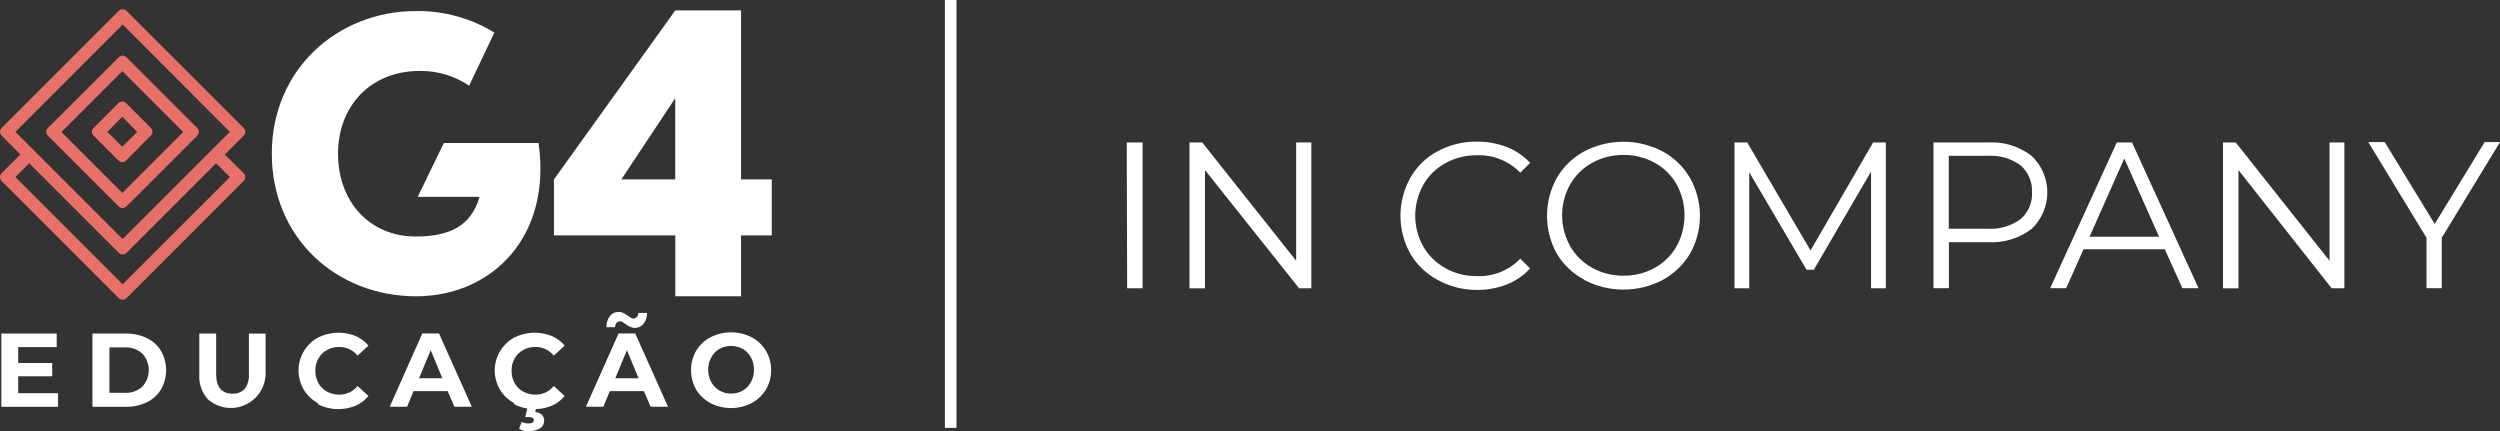 <?xml version="1.0" encoding="utf-8"?>
<!-- Generator: Adobe Illustrator 26.1.0, SVG Export Plug-In . SVG Version: 6.00 Build 0)  -->
<svg version="1.1" id="Camada_1" xmlns="http://www.w3.org/2000/svg" xmlns:xlink="http://www.w3.org/1999/xlink" x="0px" y="0px"
	 viewBox="0 0 430 74.15" style="enable-background:new 0 0 430 74.15;" xml:space="preserve">
<rect x="0" y="0" width="430" height="74.15" fill="#333333" stroke="none"/>
<style type="text/css">
	.st0{fill:#FFFFFF;}
	.st1{fill:#E77069;}
</style>
<g>
	<polygon class="st0" points="193.8,24.5 196.52,24.5 196.52,49.58 193.87,49.58 	"/>
	<polygon class="st0" points="225.55,24.5 225.55,49.58 223.44,49.58 207.26,29.25 207.26,49.59 204.59,49.59 204.59,24.5 
		206.78,24.5 222.94,44.85 222.94,24.5 	"/>
	<path class="st0" d="M247.26,48.14c-1.94-1.04-3.56-2.59-4.68-4.49c-1.12-2-1.7-4.25-1.7-6.54c0-2.29,0.59-4.54,1.7-6.54
		c1.11-1.93,2.73-3.51,4.7-4.56c2.07-1.11,4.39-1.68,6.73-1.65c1.76-0.02,3.51,0.3,5.16,0.93c1.52,0.59,2.9,1.52,4.01,2.72
		l-1.69,1.69c-0.97-0.99-2.13-1.77-3.42-2.29c-1.29-0.52-2.67-0.76-4.06-0.7c-1.89-0.03-3.75,0.44-5.4,1.36
		c-1.59,0.86-2.91,2.15-3.81,3.73c-0.9,1.62-1.38,3.44-1.38,5.3c0,1.85,0.47,3.68,1.38,5.3c0.91,1.57,2.23,2.85,3.81,3.73
		c1.65,0.92,3.51,1.39,5.4,1.36c1.39,0.06,2.77-0.18,4.06-0.69c1.29-0.52,2.45-1.3,3.42-2.3l1.69,1.68
		c-1.12,1.21-2.49,2.15-4.02,2.75c-1.65,0.64-3.41,0.96-5.18,0.94C251.63,49.87,249.32,49.28,247.26,48.14z"/>
	<path class="st0" d="M284.61,46.07c1.57-0.87,2.88-2.16,3.77-3.72c0.89-1.63,1.36-3.46,1.36-5.32c0-1.86-0.47-3.69-1.36-5.32
		c-0.89-1.56-2.19-2.85-3.77-3.71c-1.64-0.91-3.49-1.37-5.37-1.35c-1.88-0.02-3.74,0.44-5.38,1.35c-1.58,0.86-2.89,2.15-3.79,3.71
		c-0.91,1.62-1.39,3.46-1.39,5.32c0,1.86,0.48,3.69,1.39,5.32c0.9,1.56,2.21,2.85,3.79,3.72c1.65,0.91,3.5,1.37,5.38,1.35
		C281.12,47.45,282.97,46.98,284.61,46.07z M272.5,48.12c-1.95-1.04-3.59-2.59-4.73-4.49c-1.11-2-1.68-4.24-1.68-6.52
		s0.58-4.53,1.68-6.52c1.13-1.93,2.76-3.5,4.73-4.56c2.08-1.09,4.39-1.65,6.73-1.65c2.34,0,4.65,0.57,6.73,1.65
		c1.96,1.06,3.59,2.64,4.71,4.56c1.13,1.99,1.72,4.25,1.72,6.54s-0.59,4.54-1.72,6.54c-1.14,1.89-2.77,3.44-4.71,4.49
		c-2.08,1.09-4.39,1.65-6.73,1.65c-2.34,0-4.65-0.57-6.73-1.65V48.12z"/>
	<polygon class="st0" points="324.36,24.5 324.36,49.58 321.82,49.58 321.82,29.51 311.98,46.39 310.72,46.39 300.87,29.63 
		300.87,49.58 298.33,49.58 298.33,24.5 300.52,24.5 311.41,43.08 322.18,24.5 	"/>
	<path class="st0" d="M347.52,37.7c0.66-0.56,1.18-1.27,1.53-2.06c0.34-0.8,0.5-1.66,0.45-2.53c0.05-0.88-0.1-1.76-0.44-2.57
		c-0.34-0.81-0.87-1.53-1.53-2.11c-1.65-1.19-3.66-1.76-5.68-1.63h-6.66v12.54h6.66C343.87,39.47,345.88,38.89,347.52,37.7z
		 M349.42,26.79c0.86,0.81,1.54,1.78,2.01,2.87s0.71,2.25,0.71,3.43c0,1.18-0.24,2.35-0.71,3.43c-0.47,1.08-1.15,2.06-2.01,2.87
		c-2.15,1.62-4.8,2.42-7.48,2.27h-6.73v7.91h-2.65V24.5h9.38C344.63,24.35,347.28,25.16,349.42,26.79z"/>
	<path class="st0" d="M371.36,40.72l-5.98-13.46l-5.98,13.46H371.36z M372.34,42.87h-13.97l-2.99,6.7h-2.75l11.46-25.07h2.62
		l11.44,25.07h-2.78L372.34,42.87z"/>
	<polygon class="st0" points="403.23,24.5 403.23,49.58 401.04,49.58 385.01,29.25 385.01,49.59 382.36,49.59 382.36,24.5 
		384.54,24.5 400.68,44.85 400.68,24.5 	"/>
	<polygon class="st0" points="419.98,40.9 419.98,49.57 417.36,49.57 417.36,40.9 407.34,24.44 410.17,24.44 418.77,38.52 
		427.36,24.44 430,24.44 	"/>
	<rect x="162.52" class="st0" width="2" height="73.59"/>
	<path class="st0" d="M106.87,30.86h9.27V16.89L106.87,30.86z M132.74,30.86v9.63h-5.28v10.47h-11.31V40.49H95.28v-9.63l20.87-29.07
		h11.31v29.07H132.74z M92.63,24.59c2.32,16.22-8.11,26.37-21.06,26.37c-13.7,0-24.82-10.02-24.82-24.53
		c0-14.51,11.32-24.53,24.82-24.53c4.75-0.06,9.41,1.22,13.46,3.7l-4.34,9.14c-2.51-1.7-5.47-2.58-8.5-2.54
		c-8.39,0-14.05,5.98-14.05,14.24c0,8.26,5.45,14.24,13.36,14.24c5.79,0,9.54-1.78,10.98-6.82H71.85l4.49-9.26H92.63z"/>
	<polygon class="st0" points="9.98,67.63 9.98,69.97 0.23,69.97 0.23,57.37 9.75,57.37 9.75,59.7 3.13,59.7 3.13,62.44 8.98,62.44 
		8.98,64.72 3.13,64.72 3.13,67.63 	"/>
	<path class="st0" d="M21.48,67.57c1.1,0.05,2.17-0.32,2.99-1.05c0.72-0.78,1.12-1.8,1.12-2.86c0-1.06-0.4-2.08-1.12-2.86
		c-0.82-0.72-1.9-1.1-2.99-1.05h-2.66v7.81H21.48z M15.9,57.37h5.73c1.25-0.03,2.49,0.24,3.62,0.78c1.02,0.48,1.87,1.25,2.45,2.21
		c0.57,1.01,0.87,2.15,0.87,3.31c0,1.16-0.3,2.3-0.87,3.31c-0.59,0.96-1.44,1.73-2.45,2.21c-1.13,0.54-2.37,0.8-3.62,0.78H15.9
		V57.37z"/>
	<path class="st0" d="M35.77,68.69c-0.52-0.57-0.93-1.25-1.18-1.98c-0.26-0.73-0.36-1.51-0.31-2.28v-7.06h2.9v6.94
		c0,2.26,0.94,3.4,2.81,3.4c0.39,0.02,0.78-0.04,1.14-0.18c0.36-0.14,0.69-0.36,0.96-0.64c0.54-0.75,0.79-1.66,0.72-2.57v-6.94h2.87
		v7.06c-0.05,1.13-0.41,2.21-1.05,3.14c-0.64,0.93-1.53,1.66-2.56,2.1c-1.03,0.45-2.17,0.59-3.29,0.42
		C37.66,69.92,36.62,69.43,35.77,68.69z"/>
	<path class="st0" d="M54.7,69.35c-1.01-0.54-1.86-1.34-2.45-2.32c-0.44-0.75-0.73-1.58-0.85-2.44c-0.12-0.86-0.06-1.74,0.17-2.57
		c0.23-0.84,0.62-1.62,1.16-2.3c0.54-0.68,1.21-1.25,1.97-1.67c1-0.49,2.09-0.77,3.2-0.82c1.11-0.04,2.22,0.15,3.26,0.56
		c0.86,0.37,1.62,0.94,2.21,1.66l-1.87,1.72c-0.38-0.47-0.86-0.86-1.41-1.11c-0.55-0.26-1.15-0.39-1.76-0.38
		c-0.73-0.01-1.44,0.16-2.08,0.51c-0.63,0.34-1.15,0.86-1.5,1.5c-0.35,0.64-0.53,1.35-0.51,2.08c-0.01,0.73,0.16,1.45,0.51,2.09
		c0.34,0.64,0.86,1.16,1.5,1.5c0.64,0.35,1.35,0.53,2.08,0.52c0.61,0.01,1.21-0.13,1.76-0.38c0.55-0.26,1.03-0.64,1.41-1.11
		l1.87,1.72c-0.59,0.73-1.36,1.31-2.23,1.68c-1.03,0.42-2.14,0.62-3.25,0.58c-1.11-0.04-2.2-0.33-3.2-0.83V69.35z"/>
	<path class="st0" d="M76.08,65.06l-2-4.83l-2,4.83H76.08z M76.99,67.27h-5.85l-1.12,2.69h-2.99l5.61-12.6h2.87l5.64,12.6h-2.99
		L76.99,67.27z"/>
	<path class="st0" d="M90.04,74.05c-0.26-0.06-0.51-0.15-0.75-0.28l0.43-1.21c0.36,0.18,0.76,0.28,1.17,0.28
		c0.63,0,0.93-0.19,0.93-0.58c0-0.39-0.28-0.52-0.88-0.52h-0.6l0.46-1.9h1.5l-0.25,1.03c0.44,0.02,0.86,0.2,1.18,0.49
		c0.24,0.28,0.38,0.63,0.37,1c0,0.26-0.06,0.52-0.19,0.75s-0.31,0.42-0.53,0.56c-0.58,0.35-1.24,0.52-1.92,0.48
		c-0.31,0.03-0.62,0.02-0.93-0.02V74.05z M88.45,69.35c-1.01-0.54-1.86-1.34-2.45-2.32c-0.44-0.75-0.73-1.58-0.85-2.44
		c-0.12-0.86-0.06-1.74,0.17-2.57c0.23-0.84,0.62-1.62,1.16-2.3c0.54-0.68,1.21-1.25,1.97-1.67c1-0.49,2.09-0.77,3.2-0.82
		c1.11-0.04,2.22,0.15,3.26,0.56c0.86,0.37,1.62,0.94,2.21,1.66l-1.87,1.72c-0.38-0.47-0.86-0.86-1.41-1.11
		c-0.55-0.26-1.15-0.39-1.76-0.38c-0.73-0.01-1.44,0.16-2.08,0.51c-0.63,0.34-1.15,0.86-1.5,1.5c-0.35,0.64-0.53,1.35-0.51,2.08
		c-0.01,0.73,0.16,1.45,0.51,2.09c0.34,0.64,0.86,1.16,1.5,1.5c0.64,0.35,1.35,0.53,2.08,0.52c0.61,0.01,1.21-0.13,1.76-0.38
		c0.55-0.26,1.03-0.64,1.41-1.11l1.87,1.72c-0.59,0.73-1.36,1.31-2.23,1.68c-1.03,0.42-2.14,0.62-3.25,0.58
		c-1.11-0.04-2.2-0.33-3.2-0.83V69.35z"/>
	<path class="st0" d="M109.83,65.06l-2-4.83l-2,4.83H109.83z M108.33,56.2c-0.28-0.15-0.55-0.32-0.81-0.51
		c-0.15-0.12-0.31-0.23-0.48-0.33c-0.12-0.06-0.24-0.1-0.37-0.1c-0.12,0-0.23,0.02-0.34,0.07c-0.11,0.05-0.2,0.12-0.28,0.2
		c-0.17,0.21-0.26,0.48-0.25,0.75h-1.5c-0.01-0.69,0.2-1.37,0.61-1.93c0.18-0.23,0.4-0.41,0.66-0.53c0.26-0.12,0.55-0.18,0.83-0.17
		c0.29-0.01,0.58,0.06,0.84,0.19c0.29,0.15,0.57,0.33,0.84,0.52c0.15,0.12,0.31,0.23,0.48,0.33c0.11,0.07,0.23,0.11,0.36,0.1
		c0.12,0,0.23-0.02,0.34-0.07c0.11-0.05,0.2-0.12,0.28-0.2c0.17-0.19,0.26-0.45,0.25-0.7h1.5c0.02,0.67-0.19,1.33-0.6,1.87
		c-0.18,0.23-0.41,0.41-0.67,0.53c-0.26,0.12-0.54,0.18-0.83,0.18c-0.3,0-0.6-0.08-0.87-0.22V56.2z M110.74,67.27h-5.85l-1.12,2.69
		h-2.99l5.61-12.6h2.87l5.64,12.6h-2.99L110.74,67.27z"/>
	<path class="st0" d="M127.76,67.18c0.61-0.35,1.1-0.87,1.42-1.5c0.34-0.64,0.52-1.36,0.51-2.09c0.01-0.73-0.17-1.44-0.51-2.08
		c-0.32-0.62-0.82-1.14-1.42-1.5c-0.62-0.33-1.31-0.51-2.01-0.51c-0.7,0-1.39,0.17-2.01,0.51c-0.6,0.36-1.1,0.87-1.42,1.5
		c-0.35,0.64-0.52,1.35-0.51,2.08c-0.01,0.73,0.16,1.45,0.51,2.09c0.32,0.62,0.82,1.14,1.42,1.5c0.61,0.34,1.31,0.52,2.01,0.52
		S127.15,67.53,127.76,67.18z M122.21,69.34c-1.02-0.54-1.87-1.35-2.47-2.33c-0.58-1.02-0.88-2.17-0.88-3.34
		c0-1.17,0.3-2.32,0.88-3.34c0.6-0.99,1.45-1.79,2.47-2.33c1.1-0.55,2.3-0.84,3.53-0.84c1.23,0,2.44,0.29,3.53,0.84
		c1.03,0.54,1.89,1.36,2.48,2.36c0.59,1,0.9,2.15,0.88,3.31c0.02,1.17-0.29,2.33-0.9,3.34c-0.6,0.99-1.45,1.79-2.47,2.33
		c-1.09,0.56-2.3,0.85-3.53,0.85C124.52,70.19,123.31,69.9,122.21,69.34z"/>
	<path class="st1" d="M21.09,48.9L2.65,30.46l2.38-2.38l15.41,15.41c0.09,0.09,0.19,0.16,0.3,0.21c0.11,0.05,0.23,0.07,0.36,0.07
		c0.12,0,0.25-0.02,0.36-0.07c0.11-0.05,0.22-0.12,0.3-0.21l0.85-0.85l14.56-14.56l2.38,2.38L21.09,48.9z M2.65,22.68L21.09,4.22
		l18.45,18.46l-3.89,3.89L21.09,41.12L6.54,26.57L2.65,22.68z M38.67,26.57l2.38-2.38l0.87-0.87c0.17-0.17,0.27-0.41,0.27-0.65
		c0-0.24-0.1-0.48-0.27-0.65L21.75,1.86c-0.18-0.17-0.41-0.27-0.66-0.27c-0.25,0-0.48,0.1-0.66,0.27L0.27,22.02
		C0.1,22.19,0,22.43,0,22.67c0,0.24,0.1,0.48,0.27,0.65l3.23,3.25l-2.38,2.38L0.27,29.8C0.1,29.98,0,30.21,0,30.46
		c0,0.25,0.1,0.48,0.27,0.66l20.16,20.17c0.18,0.17,0.41,0.27,0.66,0.27c0.25,0,0.48-0.1,0.66-0.27l20.16-20.17
		c0.17-0.18,0.27-0.41,0.27-0.66c0-0.25-0.1-0.48-0.27-0.66L38.67,26.57z"/>
	<path class="st1" d="M21.04,33.18L10.57,22.71l10.47-10.47l10.47,10.47L21.04,33.18z M33.94,22.02l-0.87-0.85L22.6,10.7l-0.87-0.87
		c-0.17-0.17-0.41-0.27-0.65-0.27s-0.48,0.1-0.65,0.27l-0.87,0.87L9.09,21.17l-0.87,0.85c-0.17,0.17-0.27,0.41-0.27,0.65
		s0.1,0.48,0.27,0.65l0.87,0.87l10.47,10.47l0.87,0.85c0.17,0.17,0.41,0.27,0.65,0.27s0.48-0.1,0.65-0.27l0.87-0.85l10.47-10.47
		l0.1-0.09l0.76-0.78c0.17-0.17,0.27-0.41,0.27-0.65S34.11,22.19,33.94,22.02z"/>
	<path class="st1" d="M21.03,25.25l-2.57-2.57l2.57-2.59l2.57,2.59L21.03,25.25z M25.98,22.02l-4.29-4.29
		c-0.18-0.17-0.41-0.27-0.66-0.27c-0.25,0-0.48,0.1-0.66,0.27l-4.29,4.29c-0.17,0.17-0.27,0.41-0.27,0.65s0.1,0.48,0.27,0.65
		l4.29,4.29c0.18,0.17,0.41,0.27,0.66,0.27c0.25,0,0.48-0.1,0.66-0.27l4.29-4.35c0.15-0.17,0.24-0.39,0.24-0.62
		C26.22,22.41,26.13,22.19,25.98,22.02z"/>
</g>
</svg>
